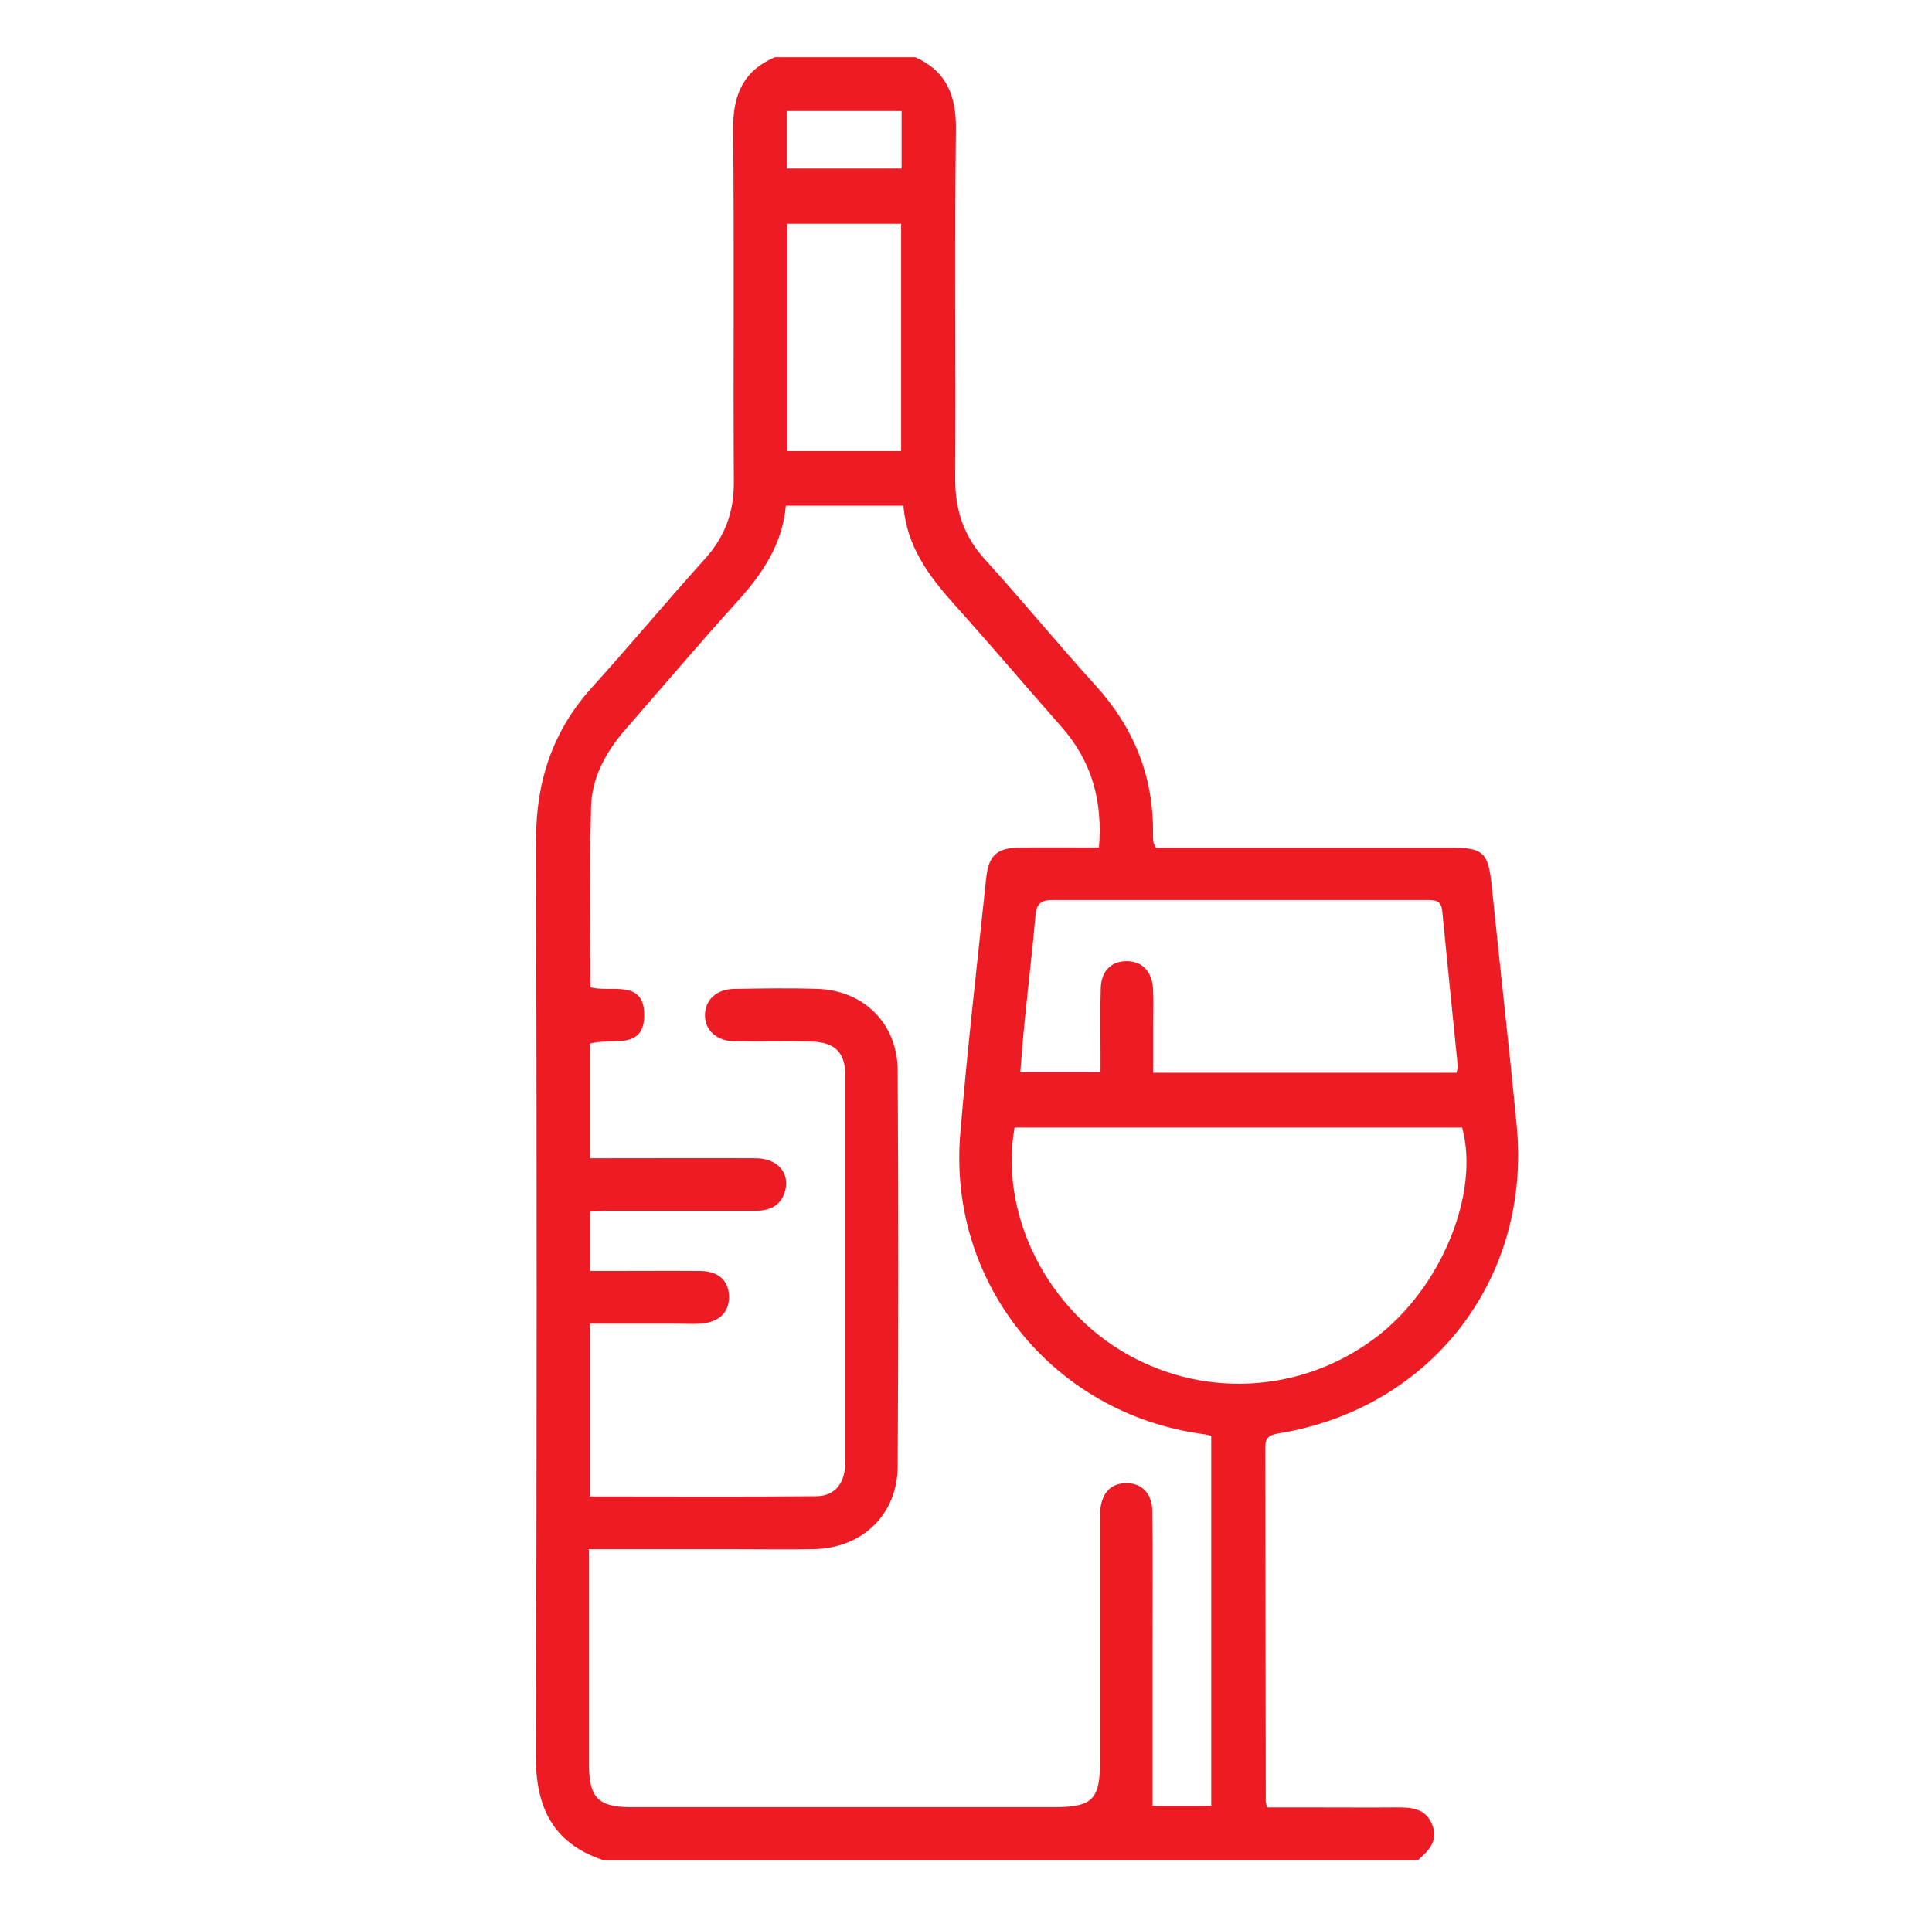 <?xml version="1.0" encoding="UTF-8"?> <svg xmlns="http://www.w3.org/2000/svg" id="_Слой_1" data-name="Слой 1" viewBox="0 0 84.3 83.5"> <defs> <style> .cls-1 { fill: #ed1c24; } </style> </defs> <path class="cls-1" d="m26.29,81.17c-2.18-.74-2.92-2.31-2.91-4.55.05-13.33.04-26.66.01-39.99,0-2.55.74-4.76,2.46-6.65,1.66-1.84,3.25-3.75,4.91-5.59.87-.97,1.27-2.04,1.26-3.34-.03-5.14.02-10.29-.03-15.43-.01-1.47.44-2.53,1.82-3.12h6.13c1.36.61,1.79,1.68,1.77,3.15-.06,5.09,0,10.19-.03,15.28,0,1.35.38,2.48,1.3,3.49,1.64,1.8,3.17,3.68,4.81,5.48,1.68,1.85,2.55,3.98,2.52,6.48,0,.13,0,.26.02.38,0,.05.04.09.1.23.25,0,.55,0,.85,0,3.96,0,7.92,0,11.88,0,1.6,0,1.78.18,1.94,1.77.35,3.46.75,6.92,1.08,10.38.64,6.68-3.75,12.34-10.4,13.42-.41.07-.57.18-.57.61.01,5.15.01,10.29.02,15.44,0,.05.02.1.05.27.65,0,1.33,0,2.01,0,1.23,0,2.45.01,3.68,0,.65,0,1.24.05,1.52.75.29.72-.16,1.14-.63,1.56H26.29Zm-.59-13.54c0,.37,0,.62,0,.87,0,2.84,0,5.68,0,8.53,0,1.42.41,1.84,1.82,1.84,6.16,0,12.32,0,18.47,0,1.68,0,2.01-.33,2.01-2.02,0-3.41,0-6.81,0-10.22,0-.2,0-.41,0-.61.04-.82.43-1.27,1.11-1.29.69-.02,1.16.43,1.17,1.23.03,1.97.01,3.94.01,5.91,0,2.32,0,4.63,0,6.94h2.56v-16.15c-.16-.03-.25-.06-.35-.07-6.52-.88-11.15-6.56-10.6-13.11.31-3.72.74-7.43,1.13-11.15.11-1.01.47-1.33,1.5-1.34,1.12-.01,2.24,0,3.42,0,.17-2.03-.31-3.76-1.62-5.25-1.57-1.78-3.11-3.6-4.7-5.37-1.11-1.24-2.07-2.53-2.21-4.3h-5.13c-.15,1.71-1.05,3.01-2.16,4.23-1.63,1.8-3.2,3.66-4.8,5.49-.87.99-1.51,2.12-1.54,3.44-.07,2.6-.02,5.21-.02,7.86.85.25,2.34-.39,2.34,1.21,0,1.59-1.48.97-2.37,1.25v5c.31,0,.59,0,.86,0,2.12,0,4.24-.01,6.36,0,.97,0,1.52.64,1.29,1.45-.2.69-.74.85-1.38.85-2.1,0-4.19,0-6.29,0-.27,0-.55.02-.83.03v2.59c.35,0,.62,0,.9,0,1.3,0,2.61-.01,3.91,0,.81.01,1.25.44,1.25,1.14,0,.69-.46,1.11-1.26,1.16-.31.02-.61,0-.92,0-1.29,0-2.59,0-3.9,0v7.54c3.33,0,6.6.02,9.86-.01.86,0,1.3-.57,1.3-1.56,0-5.58,0-11.16,0-16.74,0-1.09-.46-1.53-1.55-1.54-1.1-.02-2.2.01-3.3-.01-.78-.02-1.28-.49-1.28-1.14,0-.66.49-1.13,1.26-1.15,1.23-.02,2.45-.04,3.68,0,2.01.08,3.46,1.53,3.47,3.56.03,5.76.03,11.52,0,17.28-.01,2.11-1.56,3.58-3.68,3.61-1.25.02-2.5,0-3.76,0-1.99,0-3.98,0-6.08,0Zm38.11-18.42h-19.54c-.65,3.65,1.27,7.66,4.6,9.71,3.49,2.14,7.87,1.93,11.14-.53,2.85-2.14,4.57-6.28,3.79-9.17Zm-.26-2.4c.03-.11.06-.19.06-.26-.23-2.26-.46-4.53-.68-6.79-.05-.49-.35-.48-.69-.48-5.44,0-10.88,0-16.31,0-.53,0-.71.18-.75.69-.13,1.5-.31,3-.46,4.5-.08.77-.14,1.55-.2,2.32h3.5c0-.35,0-.62,0-.9,0-.92-.02-1.84.01-2.76.02-.75.46-1.18,1.13-1.18.66,0,1.1.43,1.15,1.18.03.51.01,1.02.01,1.53,0,.71,0,1.41,0,2.16h13.24Zm-24.23-27.12v-9.92h-4.97v9.92h4.97Zm-4.98-12.33h5v-2.51h-5v2.51Z"></path> </svg> 